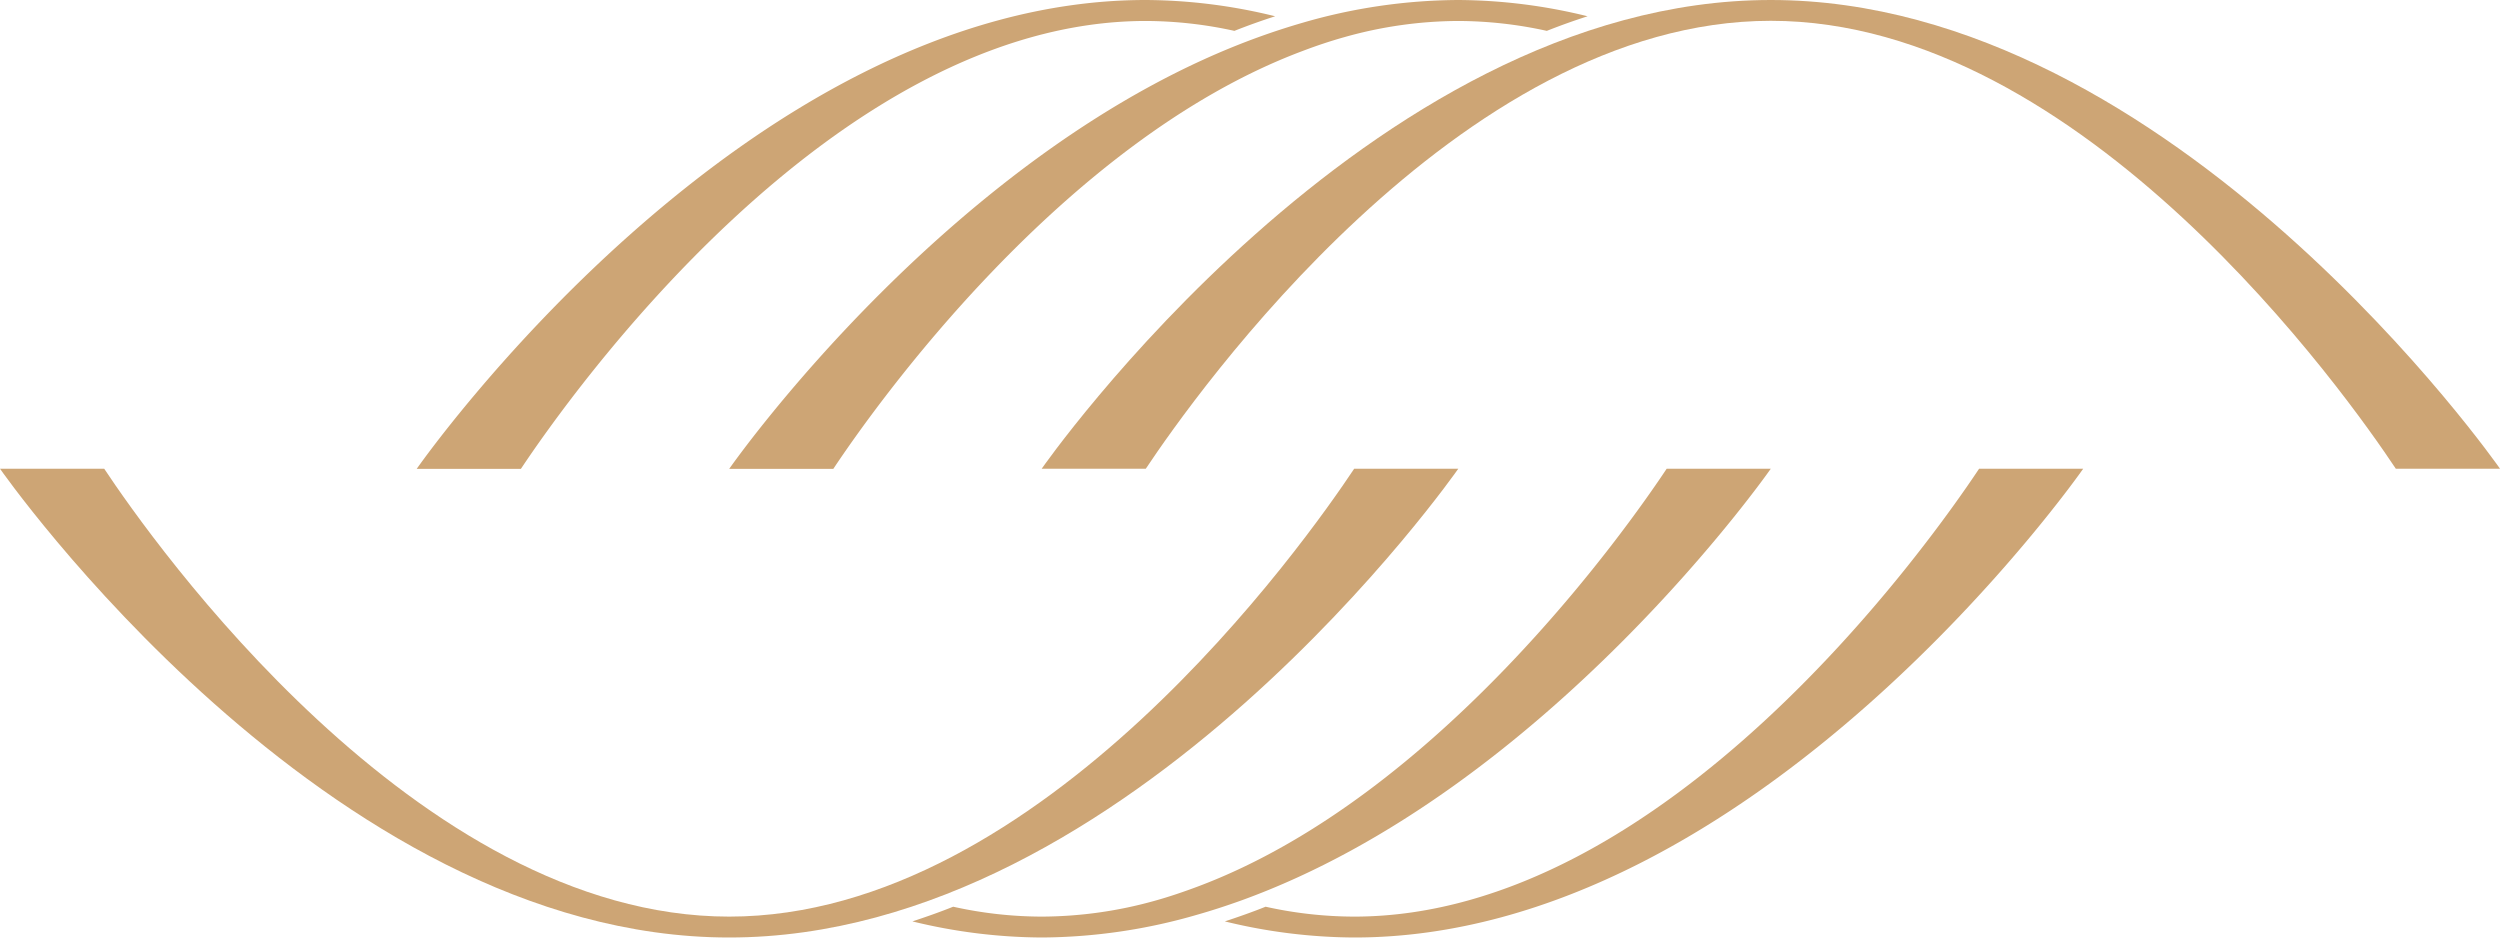 <svg id="Layer_1" data-name="Layer 1" xmlns="http://www.w3.org/2000/svg" viewBox="0 0 298 111.75"><defs><style>.cls-1{fill:#cda575;}</style></defs><path class="cls-1" d="M162.42,116.81A65.89,65.89,0,0,1,147,114.89c1.64-.54,3.26-1.11,4.86-1.75a49,49,0,0,0,10.55,1.18c37.23,0,68.77-44.77,74.5-53.39h12.41S210.42,116.81,162.42,116.81Z" transform="translate(-1 -5.06)"/><path class="cls-1" d="M148.89,112.42h0c-1.68.6-3.38,1.16-5.1,1.65a67.47,67.47,0,0,1-18.62,2.74,65.89,65.89,0,0,1-15.41-1.92c1.64-.54,3.26-1.11,4.86-1.75a49,49,0,0,0,10.55,1.18,50.5,50.5,0,0,0,13.52-1.9c1.72-.48,3.42-1.06,5.1-1.69,28.7-10.78,51.14-42.67,55.88-49.8h12.41S185.36,99.26,148.89,112.42Z" transform="translate(-1 -5.06)"/><path class="cls-1" d="M87.92,114.32c37.23,0,68.77-44.77,74.5-53.39h12.41s-38.91,55.88-86.91,55.88S1,60.93,1,60.93H13.42C19.14,69.55,50.68,114.32,87.92,114.32Z" transform="translate(-1 -5.06)"/><path class="cls-1" d="M137.58,5.06A65.37,65.37,0,0,1,153,7q-2.46.79-4.86,1.74a49.58,49.58,0,0,0-10.55-1.18c-37.23,0-68.77,44.78-74.5,53.39H50.67S89.58,5.06,137.58,5.06Z" transform="translate(-1 -5.06)"/><path class="cls-1" d="M151.11,9.45h0q2.52-.91,5.1-1.66a67.46,67.46,0,0,1,18.62-2.73A65.37,65.37,0,0,1,190.24,7q-2.46.79-4.86,1.74a49.58,49.58,0,0,0-10.55-1.18,50.51,50.51,0,0,0-13.52,1.91c-1.72.48-3.42,1.05-5.1,1.69-28.7,10.78-51.14,42.66-55.88,49.79H87.92S114.64,22.6,151.11,9.45Z" transform="translate(-1 -5.06)"/><path class="cls-1" d="M212.08,7.54c-37.23,0-68.77,44.78-74.5,53.39H125.17S164.08,5.06,212.08,5.06,299,60.93,299,60.93H286.58C280.86,52.32,249.32,7.54,212.08,7.54Z" transform="translate(-1 -5.06)"/></svg>